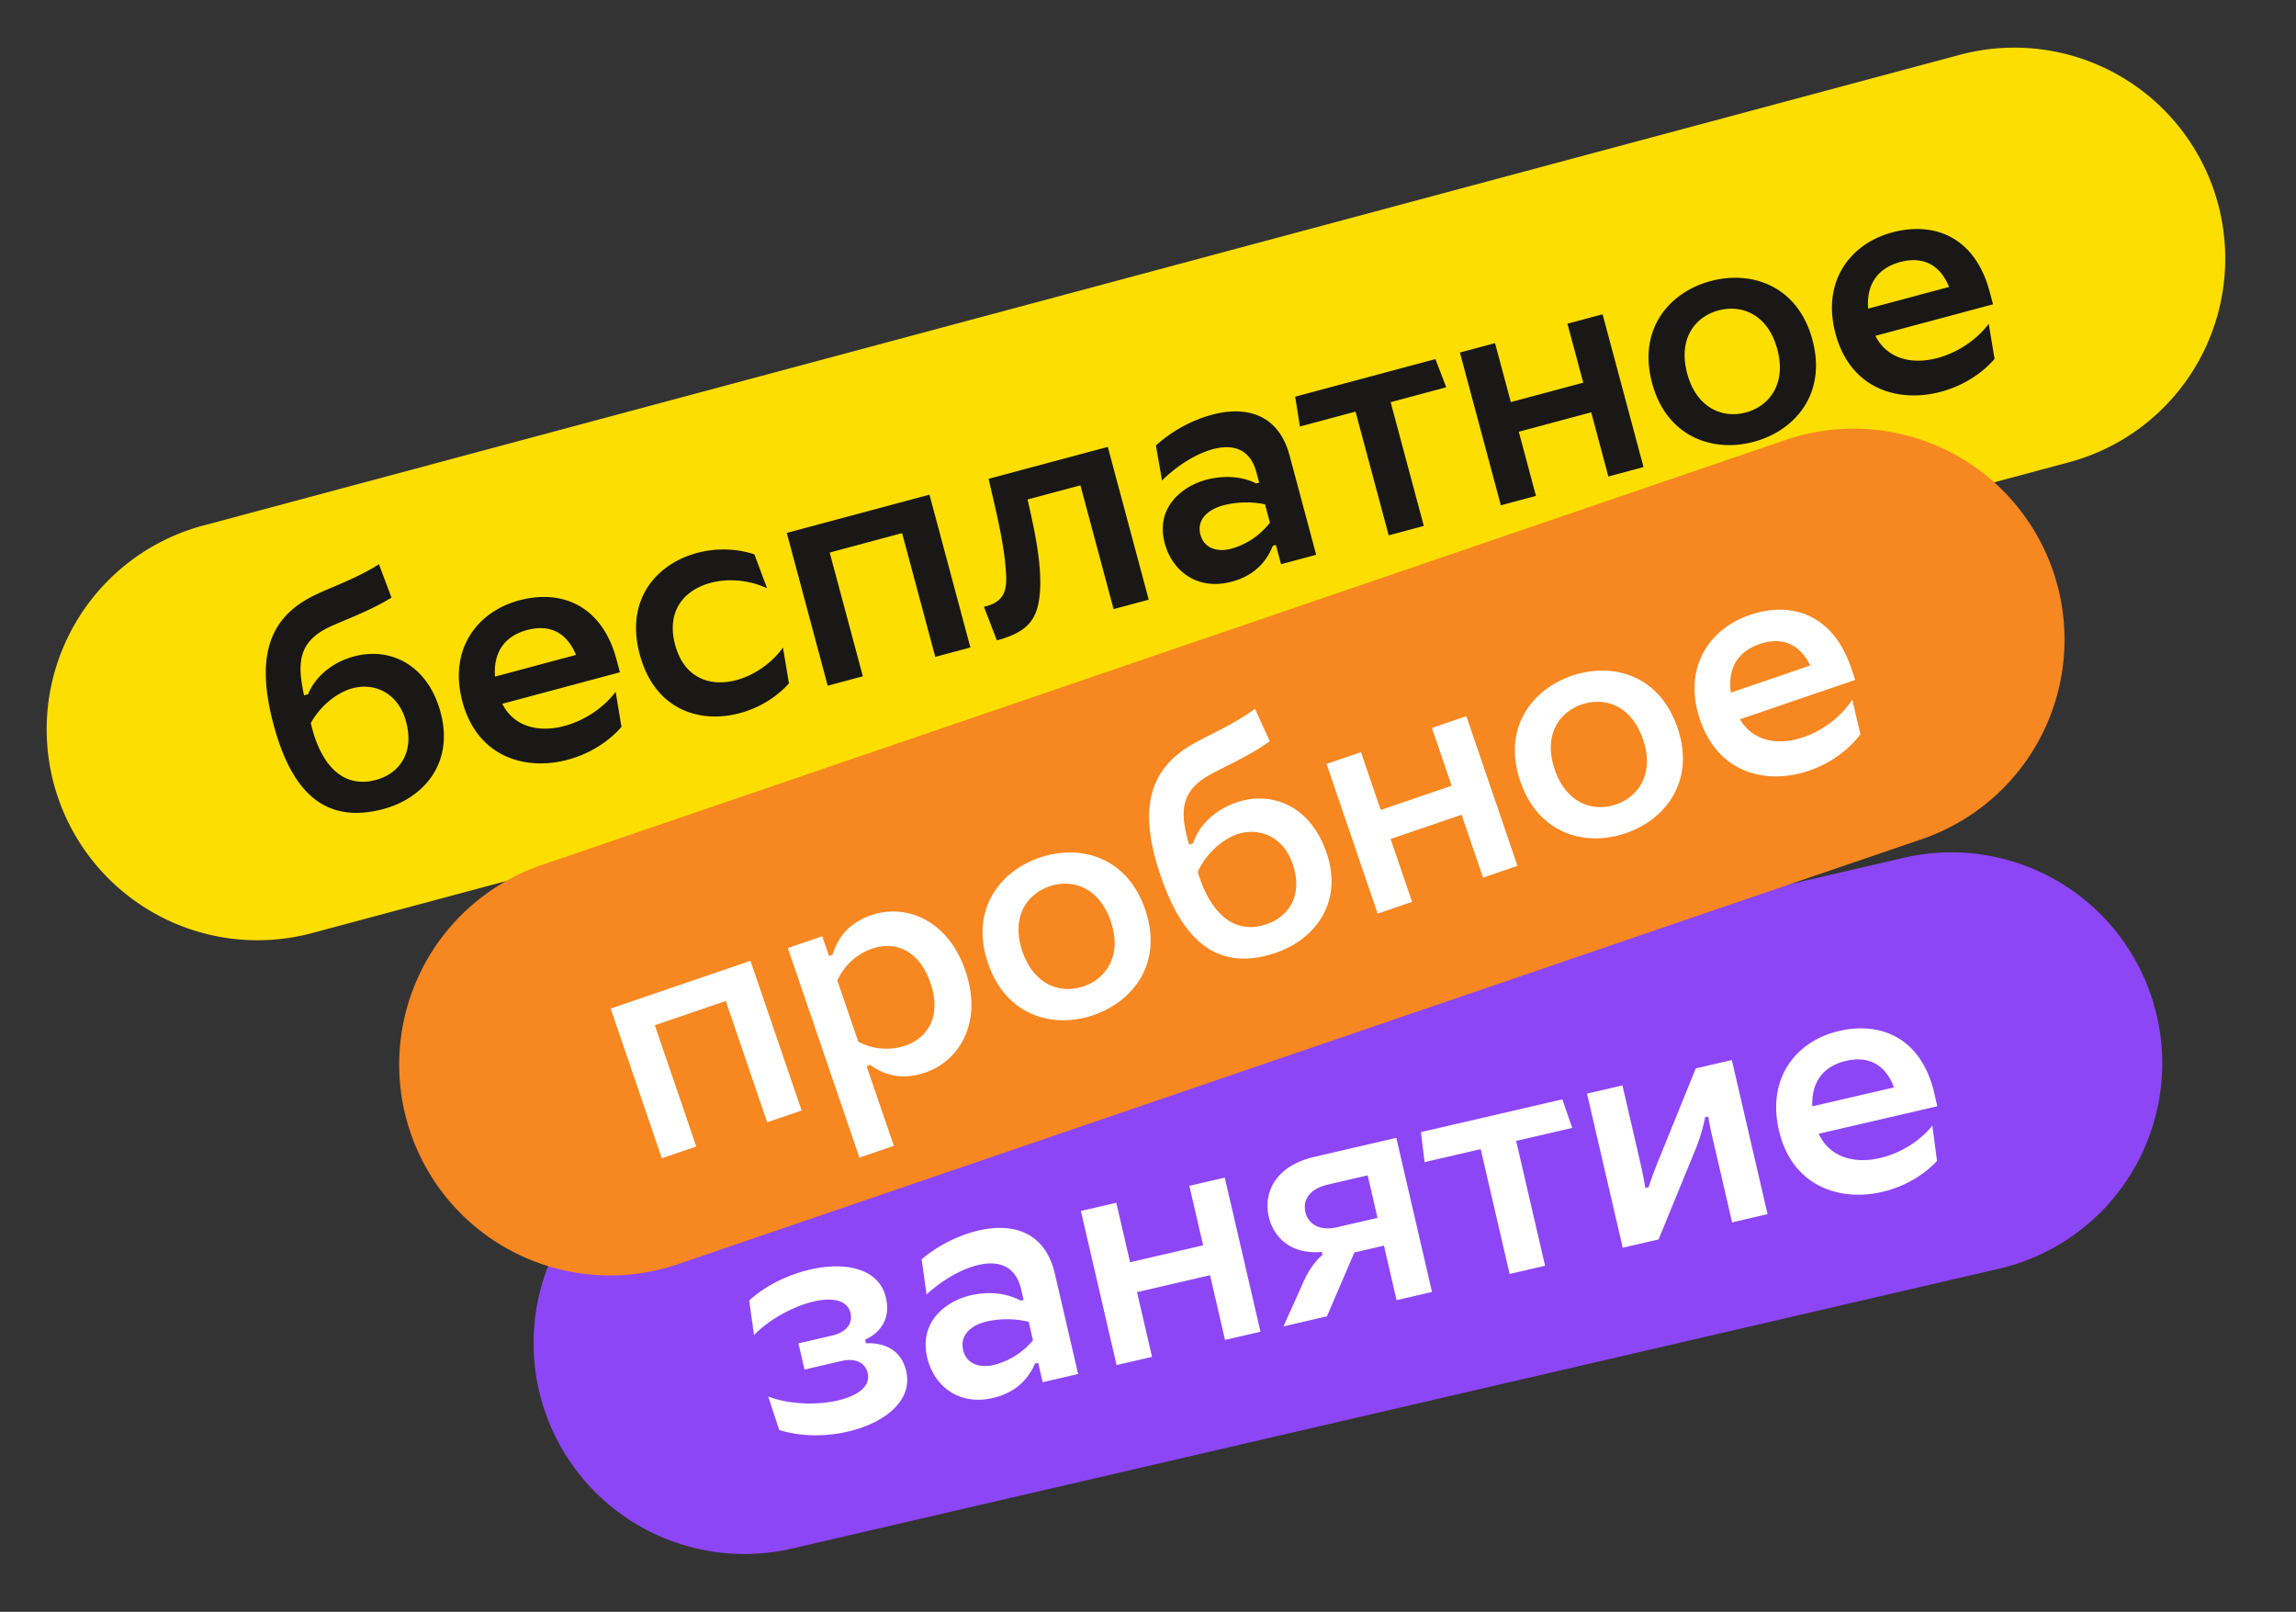 <?xml version="1.0" encoding="UTF-8"?> <svg xmlns="http://www.w3.org/2000/svg" width="104" height="73" fill="none"><rect width="100%" height="100%" fill="#333333" stroke="none"/><g clip-path="url(#a)"><g clip-path="url(#b)"><g clip-path="url(#c)"><path fill="#8D46F6" d="M86.163 38.867 31.496 51.54a9.552 9.552 0 0 0 4.314 18.61l54.667-12.673a9.552 9.552 0 1 0-4.314-18.61Z"></path><path fill="#fff" d="M38.402 64.838c-1.032.24-2.169.224-3.105-.074l-.5-1.517c.922.36 2.197.403 3.146.183.88-.204 1.502-.628 1.36-1.242-.127-.544-.656-.671-1.172-.552l-1.69.392-.274-1.186 1.549-.36c.517-.12.936-.467.81-1.011-.14-.6-.829-.72-1.666-.526-.922.214-2.02.807-2.706 1.525l-.217-1.568c.714-.665 1.744-1.169 2.75-1.402 1.577-.365 3.129-.078 3.443 1.276.223.963-.264 1.59-.944 1.895l.04.167c.8-.038 1.593.278 1.82 1.255.317 1.368-1.01 2.367-2.644 2.745Zm7.854-6.438c-.253-1.089-1.041-1.318-1.934-1.11-.81.187-1.699.731-2.352 1.339l-.223-1.596a6.298 6.298 0 0 1 2.58-1.304c1.494-.346 3.003.01 3.456 1.964l1.052 4.536-1.605.372-.204-.88-.14.033c-.365.835-1.01 1.352-1.917 1.562-1.55.36-2.674-.557-2.971-1.84-.382-1.648.892-2.56 1.966-2.81.754-.175 1.587-.132 2.262.24l.14-.032-.11-.474Zm-2.63 2.742c.152.656.779.82 1.379.68a3.354 3.354 0 0 0 1.785-1.12l-.194-.837a4.221 4.221 0 0 0-1.887-.018c-.67.155-1.248.583-1.083 1.295Zm11.864-.456-.679-2.931-3.308.767.68 2.93-1.606.373-1.617-6.979 1.605-.372.624 2.694 3.308-.767-.624-2.694 1.605-.372 1.617 6.979-1.605.372Zm3.57-2.666c.242-.541.558-.953.843-1.18l-.032-.14c-1.354.122-2.172-.615-2.399-1.592-.249-1.075.276-2.3 2.063-2.713l3.713-.861 1.617 6.979-1.605.372-.572-2.47-1.34.31-1.242 2.891-1.968.456.921-2.052Zm.07-3.12c.114.489.573.883 1.466.675l1.8-.417-.446-1.926-1.8.417c-.894.207-1.136.749-1.02 1.251Zm9.25 2.798-1.31-5.653-2.54.589-.168-1.359 6.407-1.485.447 1.294-2.54.589 1.31 5.653-1.605.372Zm5.124-1.188-1.618-6.979 1.605-.372.731 3.155c.081.349.243 1.047.301 1.489l.154-.036c.125-.411.329-.929.535-1.433l1.6-3.945 1.634-.378 1.618 6.978-1.605.373-.88-3.797a12.531 12.531 0 0 1-.202-.997l-.14.032c-.102.51-.253 1-.431 1.438l-1.672 4.08.003.014-1.633.378Zm14.235-3.932c-1.966 2.117-6.29 2.37-7.16-1.385-.557-2.4.81-4.056 2.722-4.499 1.94-.45 3.744.353 4.317 2.823l.135.586-5.373 1.246c.908 1.952 3.825 1.276 5.15-.37l.209 1.599Zm-5.647-2.471 3.698-.857c-.395-1.07-1.184-1.432-2.175-1.202-.977.226-1.57.908-1.523 2.059Z"></path><path fill="#FCDF00" d="M88.81 2.473 9.233 23.795a9.552 9.552 0 1 0 4.944 18.453l79.577-21.322A9.552 9.552 0 0 0 88.81 2.473Z"></path><path fill="#191816" d="M17.376 36.639c-2.754.737-4.2-.893-4.985-3.827-.864-3.224-.097-4.898 1.844-5.848.72-.357 1.878-.741 2.93-1.409l.568 1.51c-.99.62-2.28 1.07-2.882 1.365-1.334.669-1.395 1.605-1.078 3.063l.18-.048c.33-.816 1.122-1.458 2.077-1.714 1.674-.449 3.357.406 3.928 2.537.627 2.339-.824 3.9-2.582 4.37Zm-3.297-3.893c.398 1.762 1.367 3 2.945 2.578 1.024-.275 1.76-1.184 1.37-2.637-.356-1.328-1.455-1.776-2.423-1.516-.678.181-1.454.775-1.892 1.575Zm14.07.175c-1.891 2.183-6.205 2.582-7.202-1.14-.638-2.38.672-4.081 2.568-4.59 1.923-.515 3.753.226 4.41 2.675l.155.582-5.328 1.427c.974 1.92 3.867 1.145 5.135-.545l.263 1.591Zm-5.727-2.277 3.668-.983c-.432-1.056-1.233-1.39-2.216-1.127-.968.26-1.537.96-1.452 2.11Zm6.553-1.014c-.972-3.627 2.543-5.399 5.196-4.523l.575 1.537c-1.986-.936-4.863-.046-4.166 2.555.694 2.588 3.608 1.896 4.886.13l.27 1.619c-1.753 1.982-5.756 2.432-6.761-1.319Zm13.389.12-1.502-5.605-3.28.88 1.502 5.604-1.592.427-1.854-6.92 6.463-1.732 1.854 6.92-1.591.426Zm2.79-.748-.585-1.519.097-.026c.803-.215.955-.7.903-1.503-.082-1.357-.458-2.814-.788-4.268l5.398-1.446 1.854 6.92-1.592.426-1.502-5.605-2.394.641c.364 1.58.686 3.169.54 4.395-.124 1.086-.588 1.626-1.93 1.985Zm11.756-7.614c-.289-1.08-1.085-1.282-1.97-1.045-.803.215-1.673.79-2.305 1.419l-.277-1.587a6.302 6.302 0 0 1 2.535-1.391c1.48-.397 3-.092 3.52 1.845l1.205 4.498-1.591.426-.234-.872-.138.038c-.337.846-.964 1.385-1.864 1.626-1.536.412-2.69-.465-3.032-1.739-.437-1.633.805-2.589 1.87-2.874.748-.2 1.582-.186 2.27.163l.138-.037-.127-.47Zm-2.534 2.83c.174.65.806.792 1.4.633a3.354 3.354 0 0 0 1.746-1.18l-.222-.83a4.221 4.221 0 0 0-1.886.045c-.665.178-1.227.626-1.038 1.332Zm8.527.029L61.4 18.642l-2.519.675-.214-1.352 6.352-1.702.491 1.277-2.519.675 1.502 5.605-1.591.427Zm9.95-2.666-.778-2.907-3.28.88.778 2.905-1.59.427-1.855-6.92 1.591-.426.716 2.67 3.28-.878-.716-2.671 1.592-.427 1.854 6.92-1.591.427Zm7.653-5.76c-.423-1.577-1.602-2.047-2.668-1.761-1.052.281-1.838 1.278-1.415 2.856.419 1.564 1.602 2.048 2.654 1.766 1.065-.286 1.848-1.296 1.429-2.86Zm-5.674 1.521c-.657-2.45.796-4.114 2.65-4.611 1.868-.5 3.959.215 4.615 2.664.657 2.45-.796 4.115-2.664 4.616-1.855.496-3.945-.22-4.602-2.669Zm15.514-1.086c-1.892 2.183-6.205 2.582-7.203-1.14-.638-2.381.672-4.082 2.568-4.59 1.924-.515 3.754.225 4.41 2.675l.156.581-5.328 1.428c.974 1.92 3.866 1.144 5.134-.545l.263 1.59Zm-5.727-2.278 3.667-.983c-.431-1.056-1.233-1.39-2.215-1.127-.97.26-1.538.961-1.452 2.11Z"></path><path fill="#F68721" d="M80.956 19.9 24.464 39.202a9.552 9.552 0 0 0 6.177 18.077l56.492-19.302A9.552 9.552 0 0 0 80.956 19.9Z"></path><path fill="#fff" d="m34.75 50.827-1.875-5.491-3.214 1.098 1.877 5.49-1.56.534-2.316-6.78 6.332-2.163 2.316 6.78-1.56.532Zm4.178 1.6-3.242-9.49 1.559-.533.306.895.162-.056c.265-.908.868-1.492 1.763-1.798 1.519-.519 3.45.17 4.255 2.528.806 2.36-.3 4.085-1.818 4.604-.895.305-1.73.212-2.495-.344l-.163.055 1.233 3.607-1.56.533Zm-.052-5.25a2.693 2.693 0 0 0 2.135.178c1.003-.342 1.653-1.321 1.134-2.84-.519-1.518-1.632-1.895-2.635-1.552a2.693 2.693 0 0 0-1.58 1.448l.946 2.766Zm11.437-5.452c-.529-1.546-1.737-1.936-2.78-1.579-1.031.352-1.748 1.4-1.22 2.945.523 1.532 1.736 1.935 2.766 1.583 1.044-.356 1.757-1.417 1.233-2.95Zm-5.56 1.899c-.82-2.4.518-4.159 2.334-4.78 1.83-.625 3.965-.052 4.785 2.348.82 2.4-.517 4.159-2.348 4.784-1.817.62-3.95.048-4.77-2.352Zm13.051-.477c-2.698.922-4.25-.607-5.232-3.481-1.08-3.16-.426-4.881 1.446-5.96.695-.404 1.824-.866 2.829-1.603l.668 1.468c-.946.686-2.202 1.221-2.784 1.557-1.286.757-1.283 1.695-.87 3.128l.177-.06c.275-.836 1.022-1.53 1.957-1.85 1.64-.56 3.377.179 4.09 2.267.783 2.29-.559 3.946-2.28 4.534Zm-3.552-3.662c.515 1.732 1.566 2.902 3.112 2.374 1.003-.343 1.676-1.3 1.19-2.723-.445-1.302-1.572-1.674-2.52-1.35-.665.228-1.399.872-1.782 1.7Zm12.924.263-.972-2.847-3.214 1.097.973 2.848-1.56.533-2.315-6.78 1.559-.532.894 2.617 3.213-1.098-.894-2.617 1.56-.533 2.316 6.78-1.56.532Zm7.247-6.261c-.528-1.546-1.736-1.936-2.78-1.579-1.03.352-1.748 1.4-1.22 2.945.524 1.532 1.737 1.935 2.767 1.583 1.044-.356 1.757-1.417 1.233-2.95Zm-5.559 1.899c-.82-2.4.517-4.159 2.334-4.78 1.83-.625 3.964-.052 4.784 2.348.82 2.4-.517 4.159-2.347 4.784-1.817.62-3.95.048-4.77-2.352Zm15.406-2.13c-1.74 2.306-6.017 2.995-7.263-.652-.797-2.332.395-4.117 2.253-4.752 1.884-.644 3.76-.028 4.58 2.372l.194.57-5.22 1.783c1.102 1.849 3.936.88 5.087-.89l.37 1.57Zm-5.868-1.886 3.593-1.228c-.501-1.024-1.324-1.304-2.286-.975-.95.324-1.47 1.062-1.307 2.203Z"></path></g></g></g><defs><clipPath id="a"><path fill="#fff" d="M0 0h103.889v72.832H0z"></path></clipPath><clipPath id="b"><path fill="#fff" d="M0 0h103.889v72.832H0z"></path></clipPath><clipPath id="c"><path fill="#fff" d="M.006 0h103.875v72.832H.006z"></path></clipPath></defs></svg> 